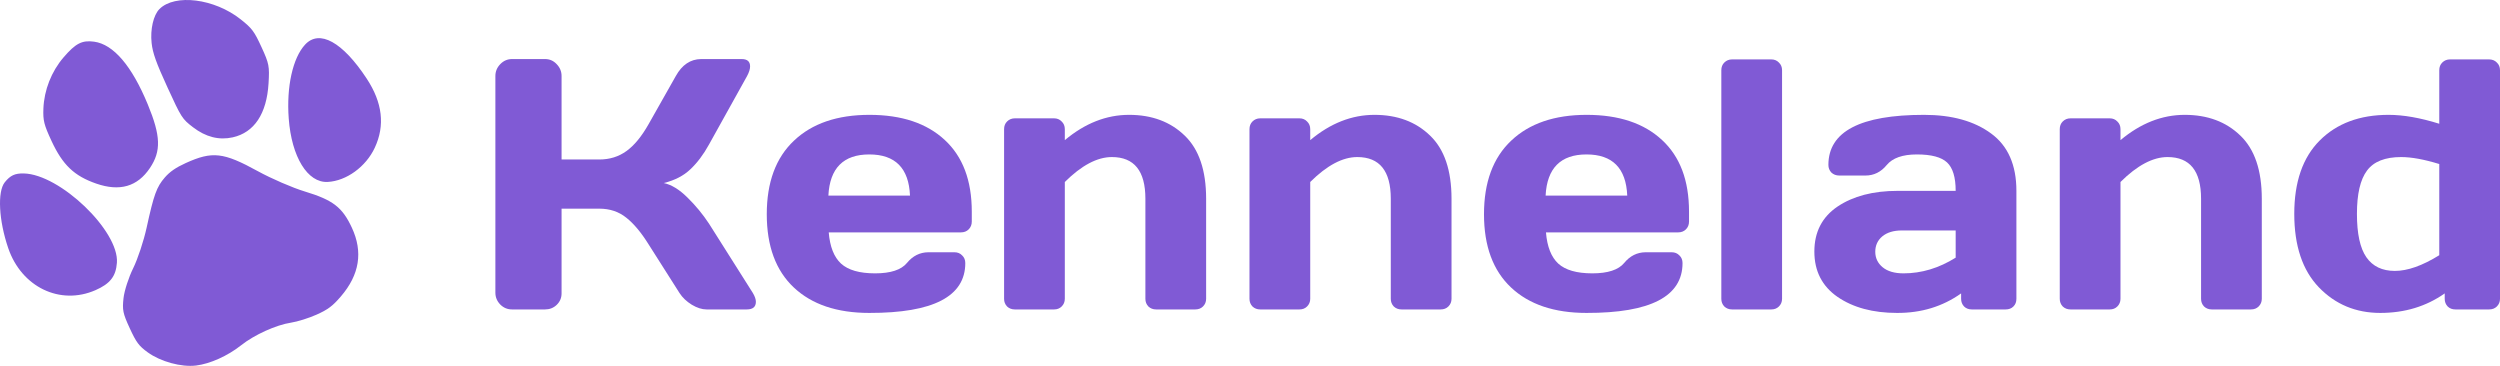 <svg width="164" height="24" viewBox="0 0 164 24" fill="none" xmlns="http://www.w3.org/2000/svg">
<path d="M49.586 19.796C49.586 20.132 49.386 20.299 48.987 20.299H46.35C46.051 20.299 45.728 20.197 45.383 19.991C45.037 19.777 44.769 19.522 44.577 19.224L42.55 16.033C42.066 15.255 41.579 14.672 41.088 14.283C40.596 13.886 40.005 13.688 39.314 13.688H36.839V19.247C36.839 19.545 36.731 19.796 36.516 20.002C36.309 20.2 36.056 20.299 35.756 20.299H33.591C33.292 20.299 33.035 20.193 32.82 19.979C32.605 19.758 32.497 19.499 32.497 19.201V4.984C32.497 4.686 32.605 4.427 32.82 4.206C33.035 3.985 33.292 3.874 33.591 3.874H35.756C36.056 3.874 36.309 3.985 36.516 4.206C36.731 4.427 36.839 4.686 36.839 4.984V10.463H39.314C39.99 10.463 40.581 10.28 41.088 9.914C41.602 9.548 42.089 8.957 42.55 8.141L44.335 4.984C44.742 4.252 45.294 3.882 45.993 3.874H48.653C49.022 3.874 49.206 4.034 49.206 4.355C49.206 4.53 49.141 4.74 49.01 4.984L46.511 9.479C46.15 10.135 45.744 10.676 45.291 11.103C44.845 11.53 44.262 11.831 43.54 12.007C44.047 12.114 44.565 12.43 45.095 12.956C45.632 13.482 46.104 14.054 46.511 14.672L49.39 19.224C49.52 19.445 49.586 19.636 49.586 19.796Z" fill="#805AD5"/>
<path d="M52.073 18.858C50.891 17.745 50.3 16.144 50.3 14.054C50.3 11.957 50.895 10.348 52.085 9.227C53.275 8.099 54.925 7.534 57.036 7.534C59.147 7.534 60.794 8.084 61.976 9.182C63.158 10.272 63.749 11.839 63.749 13.883V14.535C63.749 14.741 63.68 14.912 63.542 15.049C63.412 15.179 63.243 15.244 63.035 15.244H54.365C54.441 16.182 54.71 16.864 55.171 17.291C55.639 17.718 56.383 17.932 57.405 17.932C58.426 17.932 59.124 17.703 59.5 17.245C59.877 16.788 60.341 16.555 60.894 16.548H62.609C62.817 16.548 62.986 16.616 63.116 16.754C63.254 16.883 63.323 17.051 63.323 17.257C63.323 19.445 61.224 20.536 57.025 20.528C54.906 20.528 53.255 19.972 52.073 18.858ZM54.342 12.83H59.696C59.619 11.031 58.729 10.131 57.025 10.131C55.328 10.131 54.434 11.031 54.342 12.83Z" fill="#805AD5"/>
<path d="M65.868 19.602V8.472C65.868 8.267 65.933 8.099 66.064 7.969C66.202 7.832 66.371 7.763 66.571 7.763H69.15C69.35 7.763 69.515 7.832 69.645 7.969C69.783 8.099 69.852 8.267 69.852 8.472V9.193C71.173 8.087 72.578 7.534 74.067 7.534C75.564 7.534 76.781 7.988 77.717 8.896C78.654 9.795 79.122 11.176 79.122 13.036V19.602C79.122 19.8 79.053 19.968 78.915 20.105C78.784 20.235 78.615 20.299 78.408 20.299H75.84C75.641 20.299 75.472 20.235 75.334 20.105C75.203 19.968 75.138 19.8 75.138 19.602V13.036C75.138 11.214 74.405 10.303 72.939 10.303C71.979 10.303 70.95 10.848 69.852 11.938V19.602C69.852 19.8 69.783 19.968 69.645 20.105C69.515 20.235 69.35 20.299 69.15 20.299H66.571C66.371 20.299 66.202 20.235 66.064 20.105C65.933 19.968 65.868 19.8 65.868 19.602Z" fill="#805AD5"/>
<path d="M81.966 19.602V8.472C81.966 8.267 82.032 8.099 82.162 7.969C82.3 7.832 82.469 7.763 82.669 7.763H85.248C85.448 7.763 85.613 7.832 85.743 7.969C85.881 8.099 85.951 8.267 85.951 8.472V9.193C87.271 8.087 88.676 7.534 90.165 7.534C91.662 7.534 92.879 7.988 93.815 8.896C94.752 9.795 95.22 11.176 95.22 13.036V19.602C95.22 19.8 95.151 19.968 95.013 20.105C94.882 20.235 94.713 20.299 94.506 20.299H91.938C91.739 20.299 91.57 20.235 91.432 20.105C91.301 19.968 91.236 19.8 91.236 19.602V13.036C91.236 11.214 90.503 10.303 89.037 10.303C88.077 10.303 87.048 10.848 85.951 11.938V19.602C85.951 19.8 85.881 19.968 85.743 20.105C85.613 20.235 85.448 20.299 85.248 20.299H82.669C82.469 20.299 82.3 20.235 82.162 20.105C82.032 19.968 81.966 19.8 81.966 19.602Z" fill="#805AD5"/>
<path d="M99.124 18.858C97.942 17.745 97.35 16.144 97.35 14.054C97.35 11.957 97.945 10.348 99.135 9.227C100.325 8.099 101.976 7.534 104.087 7.534C106.198 7.534 107.845 8.084 109.027 9.182C110.209 10.272 110.8 11.839 110.8 13.883V14.535C110.8 14.741 110.731 14.912 110.593 15.049C110.462 15.179 110.293 15.244 110.086 15.244H101.415C101.492 16.182 101.761 16.864 102.221 17.291C102.69 17.718 103.434 17.932 104.455 17.932C105.476 17.932 106.175 17.703 106.551 17.245C106.927 16.788 107.392 16.555 107.944 16.548H109.66C109.867 16.548 110.036 16.616 110.167 16.754C110.305 16.883 110.374 17.051 110.374 17.257C110.374 19.445 108.275 20.536 104.075 20.528C101.957 20.528 100.306 19.972 99.124 18.858ZM101.392 12.83H106.747C106.67 11.031 105.78 10.131 104.075 10.131C102.379 10.131 101.484 11.031 101.392 12.83Z" fill="#805AD5"/>
<path d="M112.919 19.602V4.606C112.919 4.4 112.984 4.233 113.115 4.103C113.253 3.966 113.422 3.897 113.621 3.897H116.201C116.4 3.897 116.565 3.966 116.696 4.103C116.834 4.233 116.903 4.4 116.903 4.606V19.602C116.903 19.8 116.834 19.968 116.696 20.105C116.565 20.235 116.4 20.299 116.201 20.299H113.621C113.422 20.299 113.253 20.235 113.115 20.105C112.984 19.968 112.919 19.8 112.919 19.602Z" fill="#805AD5"/>
<path d="M120.542 19.476C119.529 18.774 119.022 17.783 119.022 16.502C119.022 15.221 119.529 14.237 120.542 13.551C121.563 12.865 122.876 12.521 124.48 12.521H128.292C128.292 11.629 128.104 11.008 127.727 10.657C127.351 10.306 126.691 10.131 125.747 10.131C124.81 10.131 124.15 10.364 123.766 10.829C123.39 11.286 122.926 11.515 122.373 11.515H120.657C120.45 11.515 120.277 11.45 120.139 11.32C120.008 11.183 119.943 11.015 119.943 10.817C119.943 8.629 122.035 7.534 126.219 7.534C128.046 7.534 129.512 7.942 130.618 8.758C131.723 9.567 132.276 10.821 132.276 12.521V19.602C132.276 19.808 132.211 19.976 132.08 20.105C131.95 20.235 131.781 20.299 131.573 20.299H129.351C129.144 20.299 128.975 20.235 128.844 20.105C128.714 19.968 128.649 19.8 128.649 19.602V19.247C127.436 20.109 126.035 20.536 124.446 20.528C122.864 20.528 121.563 20.177 120.542 19.476ZM124.756 15.118C124.219 15.118 123.793 15.248 123.478 15.507C123.171 15.766 123.018 16.102 123.018 16.514C123.018 16.925 123.179 17.265 123.501 17.532C123.824 17.798 124.281 17.932 124.872 17.932C126.054 17.932 127.194 17.589 128.292 16.902V15.118H124.756Z" fill="#805AD5"/>
<path d="M135.12 19.602V8.472C135.12 8.267 135.185 8.099 135.316 7.969C135.454 7.832 135.623 7.763 135.823 7.763H138.402C138.601 7.763 138.767 7.832 138.897 7.969C139.035 8.099 139.104 8.267 139.104 8.472V9.193C140.425 8.087 141.83 7.534 143.319 7.534C144.816 7.534 146.033 7.988 146.969 8.896C147.906 9.795 148.374 11.176 148.374 13.036V19.602C148.374 19.8 148.305 19.968 148.167 20.105C148.036 20.235 147.867 20.299 147.66 20.299H145.092C144.893 20.299 144.724 20.235 144.586 20.105C144.455 19.968 144.39 19.8 144.39 19.602V13.036C144.39 11.214 143.657 10.303 142.19 10.303C141.231 10.303 140.202 10.848 139.104 11.938V19.602C139.104 19.8 139.035 19.968 138.897 20.105C138.767 20.235 138.601 20.299 138.402 20.299H135.823C135.623 20.299 135.454 20.235 135.316 20.105C135.185 19.968 135.12 19.8 135.12 19.602Z" fill="#805AD5"/>
<path d="M156.147 20.528C154.542 20.528 153.199 19.968 152.116 18.847C151.042 17.726 150.504 16.121 150.504 14.031C150.504 11.934 151.061 10.329 152.174 9.216C153.295 8.095 154.799 7.534 156.688 7.534C157.663 7.534 158.772 7.729 160.016 8.118V4.606C160.016 4.4 160.081 4.233 160.212 4.103C160.35 3.966 160.519 3.897 160.718 3.897H163.286C163.493 3.897 163.662 3.966 163.793 4.103C163.931 4.233 164 4.4 164 4.606V19.602C164 19.8 163.931 19.968 163.793 20.105C163.662 20.235 163.493 20.299 163.286 20.299H161.075C160.868 20.299 160.699 20.235 160.568 20.105C160.438 19.968 160.373 19.8 160.373 19.602V19.247C159.16 20.101 157.751 20.528 156.147 20.528ZM157.517 10.303C156.458 10.303 155.709 10.6 155.272 11.195C154.834 11.782 154.615 12.727 154.615 14.031C154.615 15.335 154.822 16.285 155.237 16.88C155.652 17.474 156.273 17.772 157.102 17.772C157.939 17.772 158.91 17.428 160.016 16.742V10.76C159.025 10.455 158.193 10.303 157.517 10.303Z" fill="#805AD5"/>
<path fill-rule="evenodd" clip-rule="evenodd" d="M4.171 3.762C3.374 4.688 2.893 5.911 2.847 7.128C2.817 7.907 2.887 8.186 3.379 9.245C4.111 10.822 4.867 11.542 6.314 12.044C7.857 12.579 9.017 12.242 9.836 11.02C10.581 9.909 10.547 8.914 9.695 6.851C8.648 4.317 7.443 2.908 6.174 2.734C5.383 2.626 4.962 2.842 4.171 3.762ZM10.459 0.594C10.065 0.988 9.848 1.928 9.946 2.823C10.017 3.478 10.247 4.122 10.982 5.724C11.9 7.723 11.948 7.799 12.66 8.346C13.497 8.989 14.366 9.21 15.265 9.01C16.68 8.694 17.497 7.463 17.617 5.467C17.684 4.338 17.653 4.178 17.155 3.092C16.677 2.051 16.532 1.857 15.784 1.265C14.067 -0.095 11.475 -0.421 10.459 0.594ZM0.314 11.957C-0.18 12.572 -0.081 14.466 0.541 16.281C1.415 18.835 3.942 20.051 6.263 19.035C7.223 18.615 7.604 18.128 7.669 17.238C7.822 15.156 3.936 11.43 1.559 11.378C0.979 11.366 0.677 11.506 0.314 11.957ZM20.014 2.927C19.203 3.804 18.785 5.69 18.941 7.779C19.128 10.297 20.179 12.005 21.498 11.935C22.724 11.87 24.005 10.939 24.586 9.69C25.268 8.224 25.093 6.735 24.054 5.154C22.474 2.751 20.953 1.912 20.014 2.927ZM10.81 11.645C10.274 12.263 10.09 12.772 9.618 14.937C9.429 15.801 9.033 16.998 8.736 17.597C8.439 18.199 8.155 19.078 8.102 19.562C8.017 20.341 8.062 20.557 8.51 21.53C8.941 22.465 9.112 22.694 9.69 23.113C10.531 23.723 11.891 24.095 12.858 23.979C13.777 23.869 14.934 23.349 15.816 22.651C16.686 21.962 18.113 21.315 19.091 21.166C19.515 21.102 20.273 20.863 20.777 20.636C21.521 20.3 21.817 20.078 22.36 19.447C23.586 18.02 23.825 16.528 23.08 14.932C22.457 13.594 21.843 13.122 19.997 12.562C19.188 12.317 17.801 11.717 16.915 11.23C14.656 9.988 13.931 9.906 12.19 10.694C11.539 10.989 11.139 11.265 10.81 11.645Z" fill="#805AD5"/>
</svg>

